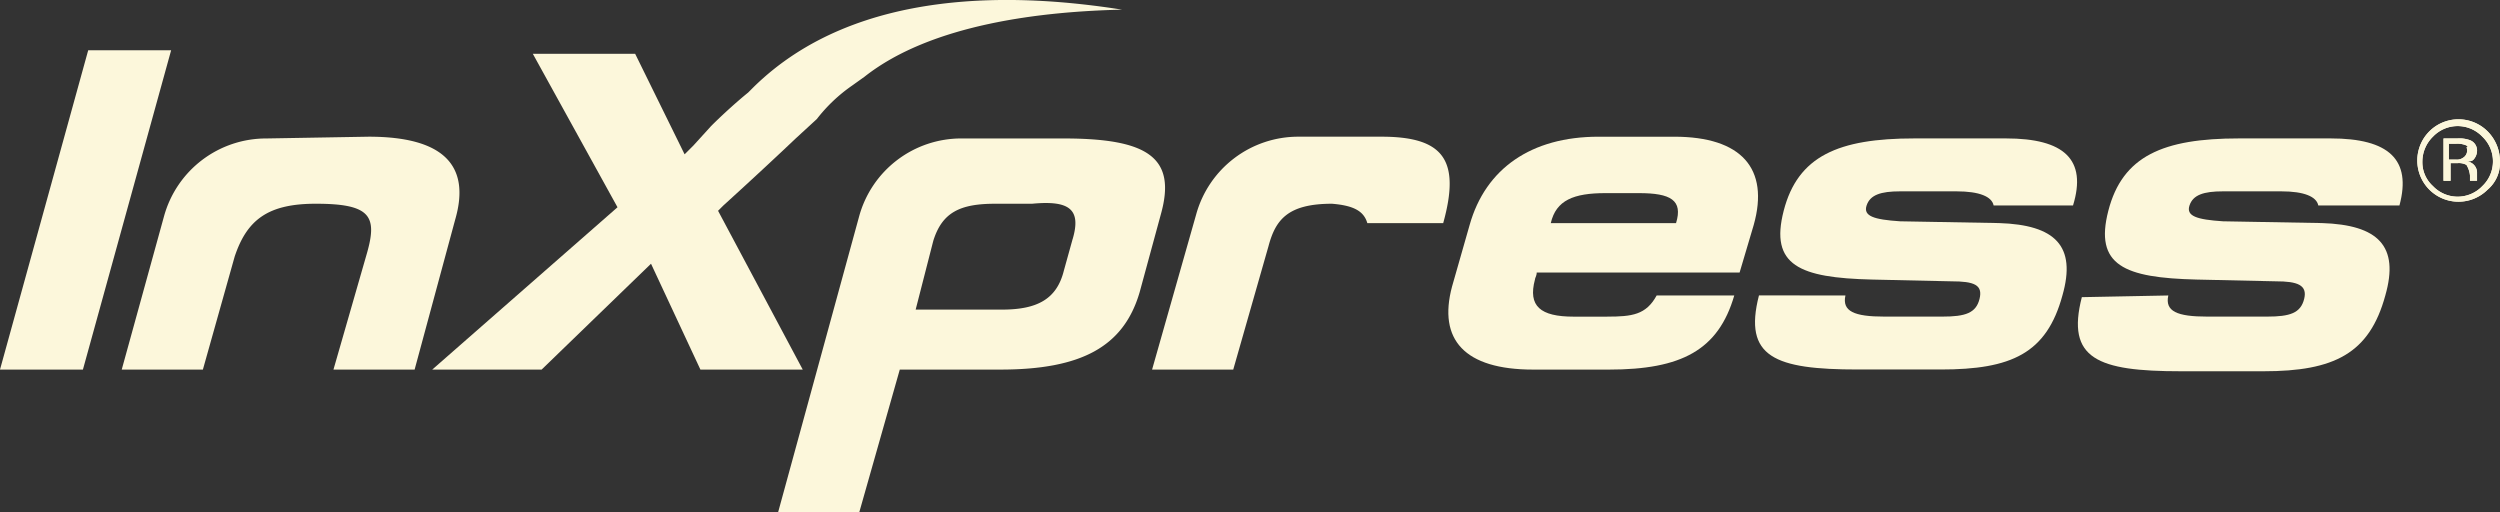<svg xmlns="http://www.w3.org/2000/svg" xmlns:xlink="http://www.w3.org/1999/xlink" width="236.647" height="48.512"
     viewBox="0 0 236.647 48.512">
    <rect x="0" y="0" width="236.647" height="48.512" fill="#333333" stroke="none"/>
    <defs>
        <clipPath id="clip-path">
            <rect id="Rectangle_309" data-name="Rectangle 309" width="236.647" height="48.512" fill="#fcf7db"/>
        </clipPath>
    </defs>
    <g id="Group_517" data-name="Group 517" transform="translate(0 0)">
        <g id="Group_476" data-name="Group 476" transform="translate(0 0)" clip-path="url(#clip-path)">
            <path id="Path_1713" data-name="Path 1713"
                  d="M64.247,8.1l1.169-.835C71.763,2.251,82.284,1.082,89.8.915,80.28-.588,64.748-1.423,54.9,8.264l-.5.5c-.835.668-2.338,2-3.507,3.173l-1.67,1.837-.835.835L43.706,5.091H34.019L42.036,19.62,24.5,34.985H34.854l10.354-10.02,4.676,10.02h9.686L51.555,19.954l.5-.5s3.507-3.173,6.847-6.346l2-1.837A15.071,15.071,0,0,1,64.247,8.1"
                  transform="translate(16.416 -0.001)" fill="#fcf7db"/>
            <path id="Path_1714" data-name="Path 1714" d="M8.35,2.848,0,33.076H7.849L16.2,2.848Z"
                  transform="translate(0 1.908)" fill="#fcf7db"/>
            <path id="Path_1715" data-name="Path 1715"
                  d="M30.281,7.748c7.014,0,9.686,2.672,8.183,7.849l-3.841,14.2H26.941L30.114,18.77c1-3.507.334-4.676-4.843-4.676-4.509,0-6.513,1.5-7.682,5.01L14.582,29.793H6.9l4.008-14.529a10.022,10.022,0,0,1,9.686-7.348Z"
                  transform="translate(4.623 5.191)" fill="#fcf7db"/>
            <path id="Path_1716" data-name="Path 1716"
                  d="M108.033,22.711h0c-.334,1.5.835,2,3.674,2h5.511c2.171,0,3.173-.334,3.507-1.67s-.5-1.67-2.672-1.67l-7.515-.167c-6.847-.167-9.686-1.336-8.35-6.513s5.177-6.847,12.358-6.847h8.684c5.511,0,7.682,2,6.346,6.346h-7.515c-.167-.835-1.336-1.336-3.507-1.336h-5.344c-1.837,0-2.839.334-3.173,1.336s.668,1.336,3.173,1.5l9.352.167c5.344.167,7.348,2.171,6.012,6.847-1.5,5.511-4.843,7.014-11.523,7.014H109.2c-7.849,0-10.855-1.169-9.352-7.014Z"
                  transform="translate(66.654 5.258)" fill="#fcf7db"/>
            <path id="Path_1717" data-name="Path 1717"
                  d="M126.333,22.711h0c-.334,1.5.835,2,3.674,2h5.678c2.171,0,3.173-.334,3.507-1.67s-.668-1.67-2.672-1.67l-7.515-.167c-6.847-.167-9.686-1.336-8.35-6.513s5.177-6.847,12.358-6.847H141.7c5.511,0,7.682,2,6.513,6.346h-7.682c-.167-.835-1.336-1.336-3.507-1.336h-5.511c-1.837,0-2.839.334-3.173,1.336s.668,1.336,3.173,1.5l9.352.167c5.344.167,7.348,2.171,6.012,6.847-1.5,5.511-4.843,7.181-11.523,7.181H127.5c-7.849,0-10.855-1.169-9.352-7.014Z"
                  transform="translate(78.916 5.258)" fill="#fcf7db"/>
            <path id="Path_1718" data-name="Path 1718"
                  d="M85.675,15.931h7.181c1.67-6.012,0-8.183-5.845-8.183H79.161A10.022,10.022,0,0,0,69.475,15.1L65.3,29.793h7.682l3.34-11.69c.668-2.505,1.837-4.008,6.012-4.008,2,.167,3.006.668,3.34,1.837"
                  transform="translate(43.755 5.191)" fill="#fcf7db"/>
            <path id="Path_1719" data-name="Path 1719"
                  d="M97.136,24.783H93.963c-3.173,0-4.342-1-3.674-3.507,0-.167.167-.334.167-.668h19.206L111,16.1c1.5-5.344-1.169-8.35-7.515-8.35H96.3c-6.346,0-10.688,3.006-12.191,8.35l-1.67,5.845c-1.336,5.01,1.169,7.849,7.682,7.849H97.3c6.847,0,10.354-1.837,11.857-7.014h-7.348c-1,1.837-2.338,2-4.676,2m-5.344-8.851c.5-2.171,2.171-2.839,5.177-2.839h3.173c3.006,0,4.175.668,3.507,2.839Z"
                  transform="translate(55.006 5.191)" fill="#fcf7db"/>
            <path id="Path_1720" data-name="Path 1720"
                  d="M71.155,7.848H61.469A10.022,10.022,0,0,0,51.782,15.2L44.1,43.253h7.682l3.841-13.527h9.519c7.682,0,11.69-2.171,13.193-7.348l2-7.348c1.5-5.344-1.169-7.181-9.185-7.181m.835,9.519-.835,3.006c-.668,2.672-2.505,3.674-5.845,3.674H57.126l1.67-6.513c.835-2.672,2.505-3.507,5.845-3.507h3.507c3.507-.334,4.676.5,3.841,3.34"
                  transform="translate(29.549 5.258)" fill="#fcf7db"/>
            <path id="Path_1721" data-name="Path 1721"
                  d="M143.663,13.411a3.9,3.9,0,1,1,0-5.511,4.029,4.029,0,0,1,1.169,2.839,3.323,3.323,0,0,1-1.169,2.672M138.486,8.4a3.3,3.3,0,0,0-1,2.338,3.032,3.032,0,0,0,1,2.338,3.227,3.227,0,0,0,4.676,0,3.227,3.227,0,0,0,0-4.676,3.227,3.227,0,0,0-4.676,0m2.338.167a2.842,2.842,0,0,1,1.169.167,1.039,1.039,0,0,1,.668,1,1.276,1.276,0,0,1-.334.835c-.167.167-.334.167-.668.167a1.078,1.078,0,0,1,1,1v.835h-.668v-.5a2.374,2.374,0,0,0-.334-1,1.506,1.506,0,0,0-.835-.167h-.668v1.67h-.668V8.568Zm.835.668a2.118,2.118,0,0,0-1-.167h-.668v1.5h.668a1,1,0,0,0,.668-.167.8.8,0,0,0,.334-1c.167,0,.167,0,0-.167"
                  transform="translate(91.814 4.538)" fill="#fcf7db"/>
            <path id="Path_1722" data-name="Path 1722"
                  d="M143.663,13.411a3.9,3.9,0,1,1,0-5.511,4.029,4.029,0,0,1,1.169,2.839,3.323,3.323,0,0,1-1.169,2.672M138.486,8.4a3.3,3.3,0,0,0-1,2.338,3.032,3.032,0,0,0,1,2.338,3.227,3.227,0,0,0,4.676,0,3.227,3.227,0,0,0,0-4.676,3.227,3.227,0,0,0-4.676,0m2.338.167a2.842,2.842,0,0,1,1.169.167,1.039,1.039,0,0,1,.668,1,1.276,1.276,0,0,1-.334.835c-.167.167-.334.167-.668.167a1.078,1.078,0,0,1,1,1v.835h-.668v-.5a2.374,2.374,0,0,0-.334-1,1.506,1.506,0,0,0-.835-.167h-.668v1.67h-.668V8.568Zm.835.668a2.118,2.118,0,0,0-1-.167h-.668v1.5h.668a1,1,0,0,0,.668-.167.8.8,0,0,0,.334-1c.167,0,.167,0,0-.167"
                  transform="translate(91.814 4.538)" fill="#fcf7db"/>
        </g>
    </g>
</svg>
